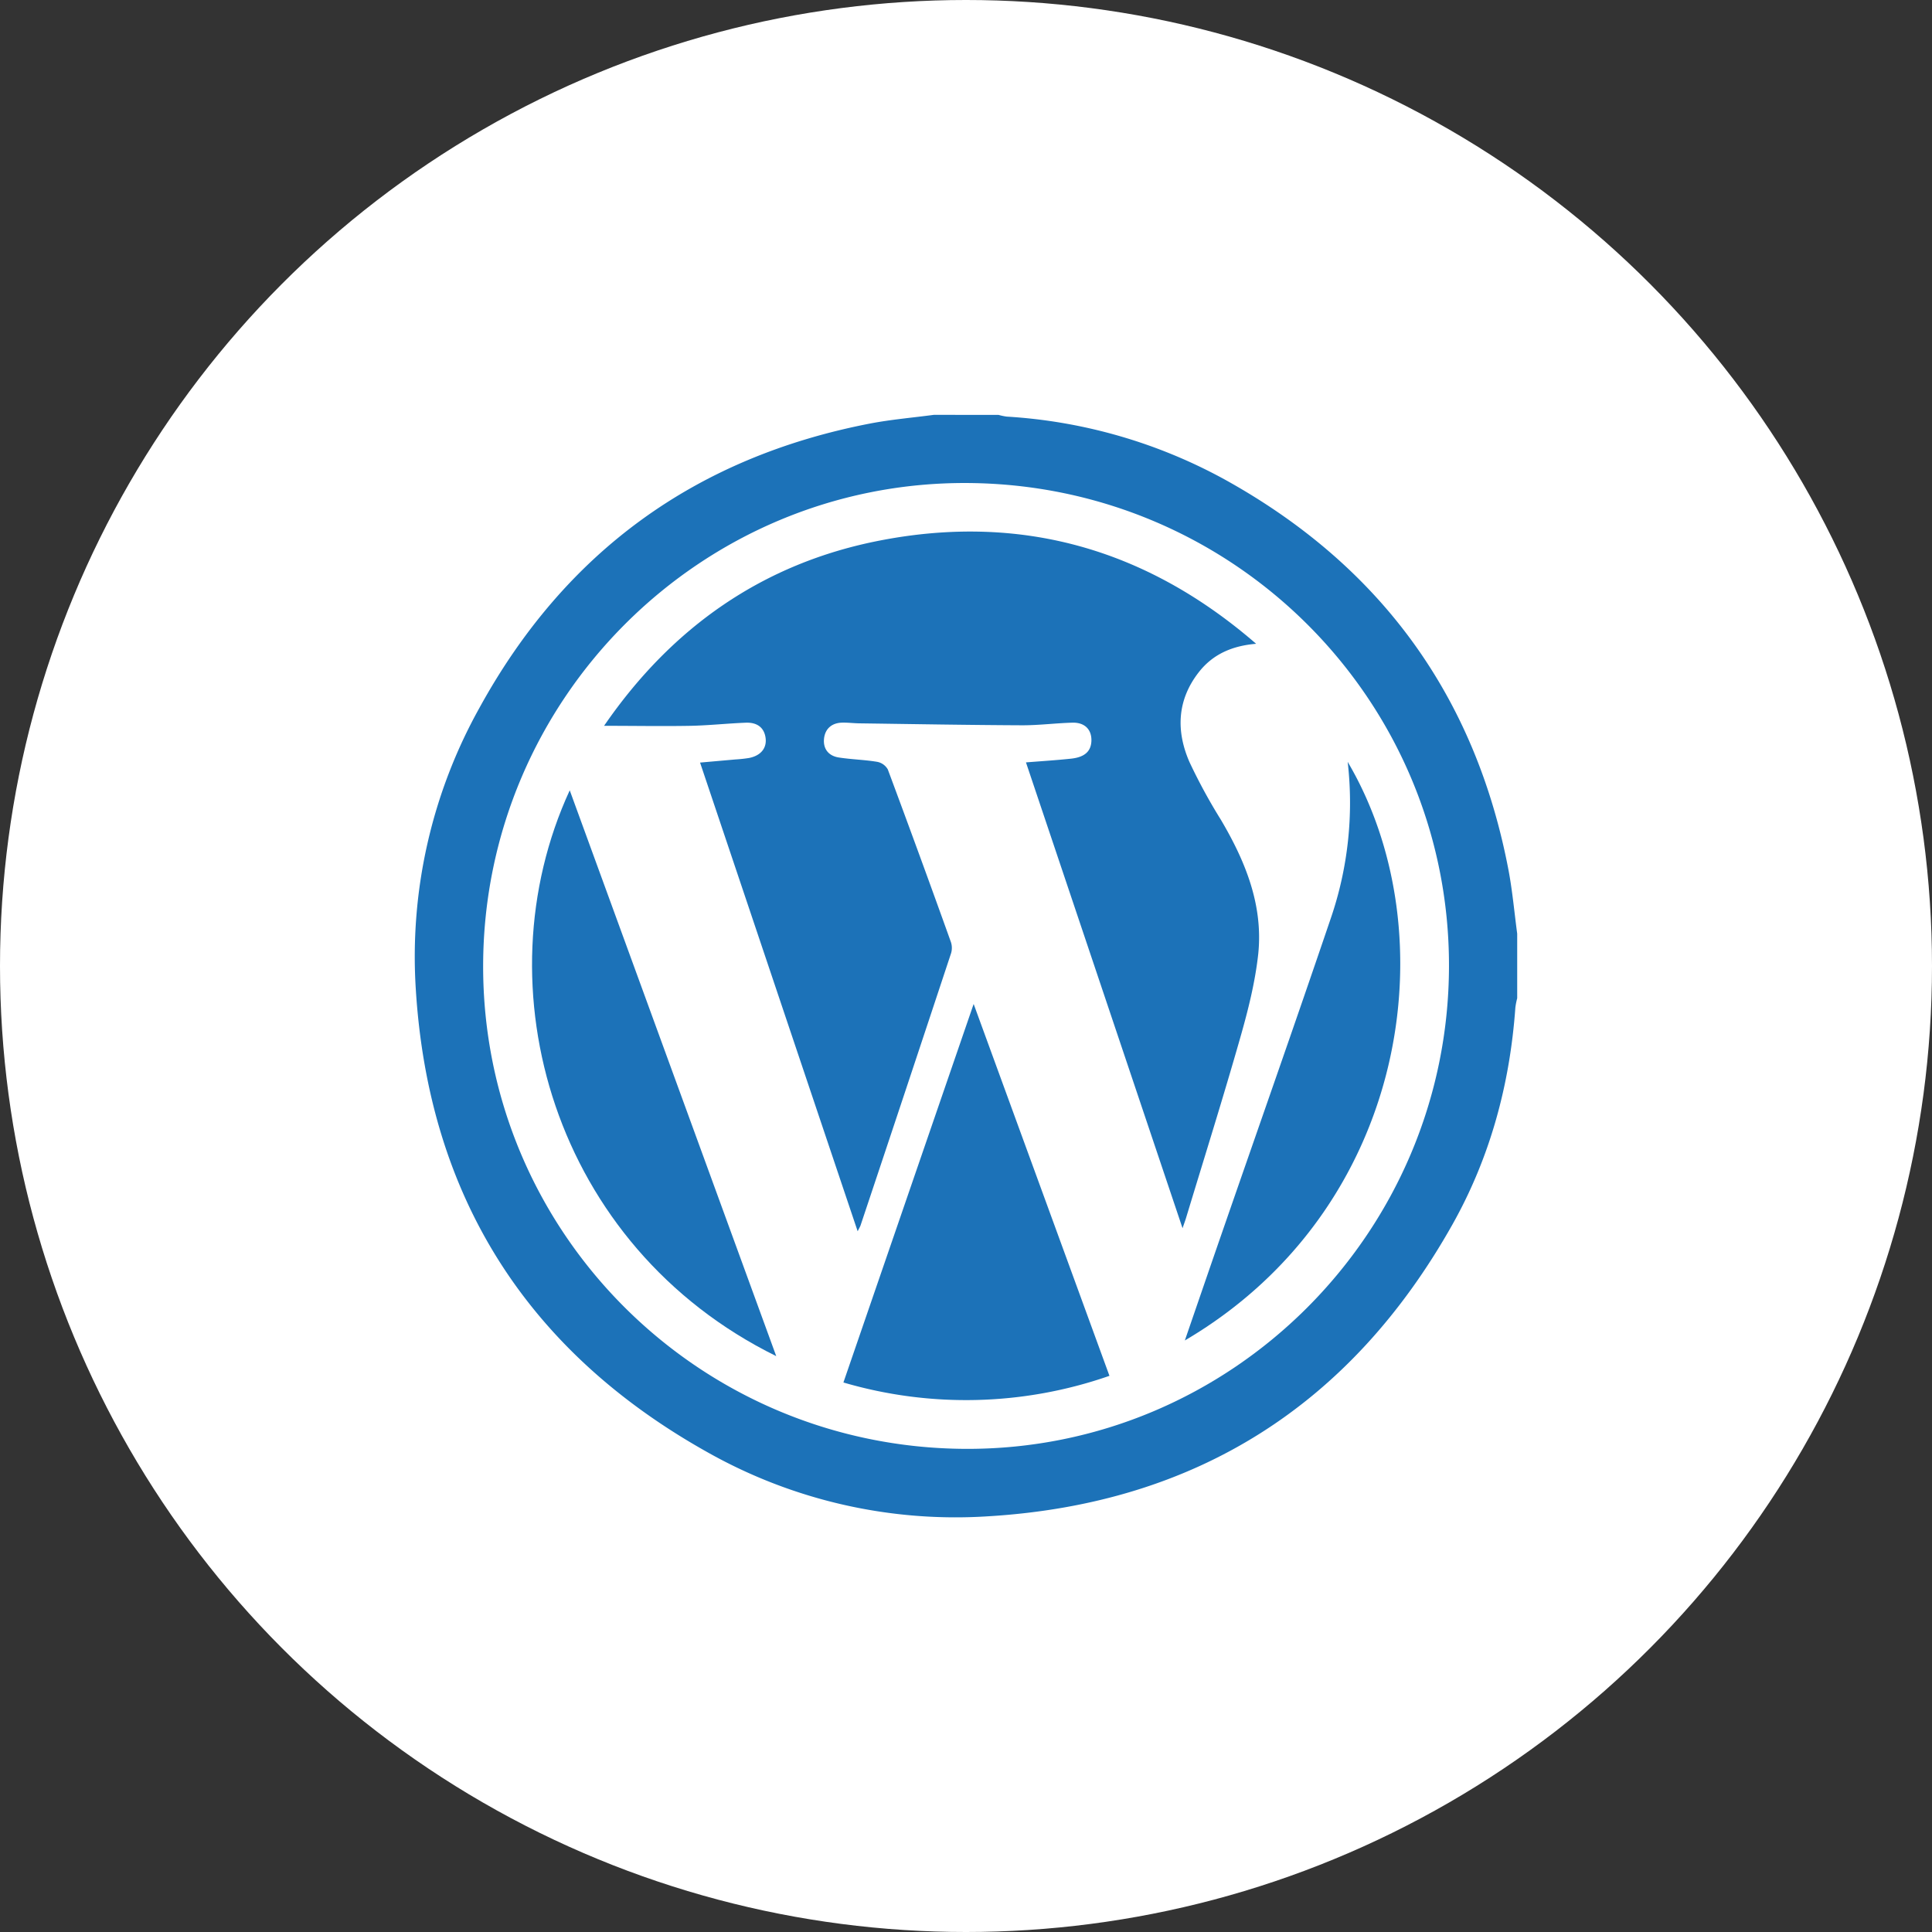 <svg xmlns="http://www.w3.org/2000/svg" id="Layer_1" data-name="Layer 1" viewBox="0 0 621.14 621.14"><rect x="0" y="0" width="621.14" height="621.14" fill="#333333" stroke="none"/><defs><style>.cls-1{fill:#fff;}.cls-2{fill:#1c72b8;}</style></defs><title>wpress</title><circle class="cls-1" cx="310.57" cy="310.57" r="310.57"></circle><path class="cls-2" d="M-1341.22,756.68v20.76a23.94,23.94,0,0,0-.59,3c-1.76,24.72-8.12,48.23-20.26,69.8-32.64,58-82.41,89.64-148.92,93.74a162.4,162.4,0,0,1-90.53-20.56c-58.12-32.52-89.68-82.38-93.8-148.88A164.25,164.25,0,0,1-1674.81,684q41.22-75,125.52-91.32c6.76-1.3,13.66-1.88,20.49-2.79H-1508a19.21,19.21,0,0,0,2.67.56,166.37,166.37,0,0,1,70.44,20.42c49.81,27.68,80.35,69.57,90.94,125.72C-1342.72,743.21-1342.12,750-1341.22,756.68Zm-21.93,10.47c.13-85.55-69.1-154.94-155-155.35-85.49-.41-155.38,69.33-155.52,155.17-.14,85.54,69.1,154.94,155,155.35C-1433.19,922.72-1363.29,853-1363.15,767.15Z" transform="translate(1829 -456.51)"></path><path class="cls-2" d="M-1499.15,701.62c5.14-.41,9.83-.7,14.5-1.2,4.4-.47,6.43-2.38,6.54-5.74.1-3.63-2.15-5.94-6.13-5.83-5.41.15-10.82.86-16.23.84-17.29-.08-34.57-.38-51.85-.62-2,0-3.92-.27-5.88-.23-3.41.06-5.53,2-5.87,5.13s1.3,5.53,4.73,6.07c4.1.64,8.28.72,12.36,1.4a5,5,0,0,1,3.41,2.44q10.32,27.68,20.28,55.48a6,6,0,0,1,.07,3.59q-14.49,43.78-29.11,87.52c-.14.41-.38.78-.93,1.9-17-50.51-33.75-100.37-50.67-150.69l11.29-1a44.56,44.56,0,0,0,4.47-.48c3.78-.75,5.74-3.18,5.31-6.43s-2.62-5.06-6.39-4.91c-5.88.23-11.74.87-17.62,1-9.09.17-18.2,0-27.92,0,21.81-31.71,51.1-52.28,88.74-59.58,45.48-8.83,85.85,2.81,120.9,33.21-7.45.62-13.79,3.2-18.4,9.09-7.06,9-7.39,19-3,29a179,179,0,0,0,10.07,18.49c7.88,13.35,13.64,27.43,12,43.2-1,9.09-3.28,18.12-5.8,26.94-5.49,19.26-11.5,38.38-17.31,57.56-.29,1-.64,1.91-1.22,3.61Z" transform="translate(1829 -456.51)"></path><path class="cls-2" d="M-1472.31,898.84a140.05,140.05,0,0,1-85.53,2.14c13.92-40.47,27.76-80.69,41.87-121.69C-1501.28,819.53-1486.85,859-1472.31,898.84Z" transform="translate(1829 -456.51)"></path><path class="cls-2" d="M-1579.44,892.51C-1651,857.23-1675,773.84-1645.83,710.6-1623.69,771.25-1601.69,831.52-1579.44,892.51Z" transform="translate(1829 -456.51)"></path><path class="cls-2" d="M-1448.07,887.47c4.23-12.29,8.22-23.92,12.25-35.54,11.57-33.39,23.31-66.72,34.67-100.18a114.67,114.67,0,0,0,5.43-50.3C-1363.28,756.39-1375.86,845-1448.07,887.47Z" transform="translate(1829 -456.51)"></path></svg>